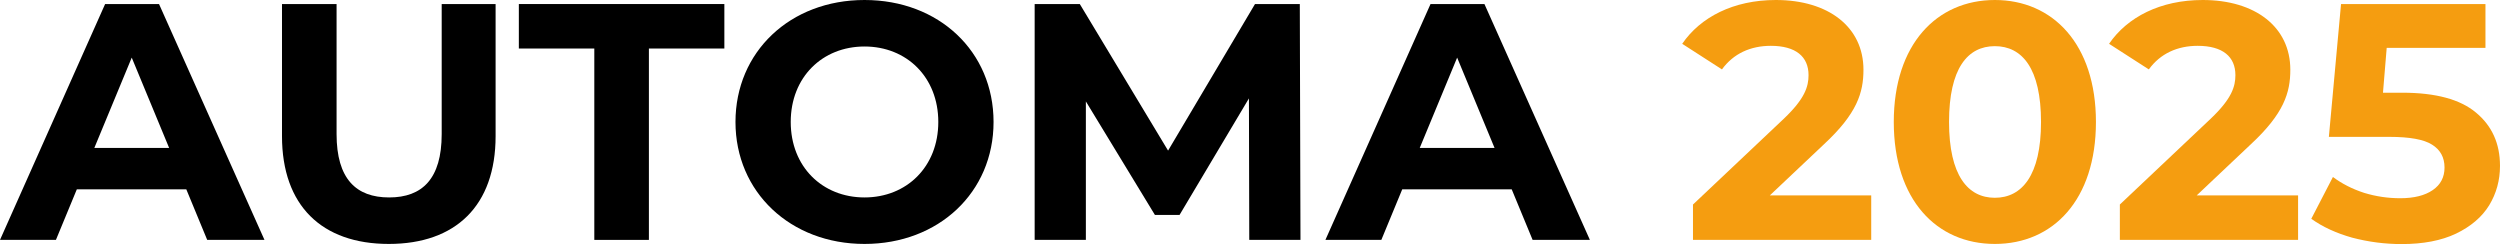 <svg xmlns="http://www.w3.org/2000/svg" width="1434" height="140" viewBox="0 0 1434 140" fill="none"><path d="M106.869 108.614H44.062L32.08 137.604H0L60.295 2.319H91.215L151.703 137.604H118.85L106.869 108.614ZM97.013 84.843L75.562 33.048L54.111 84.843H97.013Z" fill="black"></path><path d="M161.753 78.079V2.319H193.059V76.919C193.059 102.623 204.268 113.253 223.207 113.253C242.146 113.253 253.354 102.623 253.354 76.919V2.319H284.275V78.079C284.275 117.891 261.471 139.923 223.014 139.923C184.556 139.923 161.753 117.891 161.753 78.079Z" fill="black"></path><path d="M340.898 27.83H297.609V2.319H415.493V27.83H372.205V137.604H340.898V27.83Z" fill="black"></path><path d="M421.871 69.962C421.871 29.763 453.178 0 495.887 0C538.595 0 569.902 29.569 569.902 69.962C569.902 110.354 538.402 139.923 495.887 139.923C453.371 139.923 421.871 110.161 421.871 69.962ZM538.209 69.962C538.209 44.258 520.043 26.671 495.887 26.671C471.73 26.671 453.564 44.258 453.564 69.962C453.564 95.666 471.73 113.253 495.887 113.253C520.043 113.253 538.209 95.666 538.209 69.962Z" fill="black"></path><path d="M716.581 137.604L716.388 56.433L676.578 123.303H662.47L622.854 58.173V137.604H593.479V2.319H619.375L670.007 86.389L719.867 2.319H745.569L745.956 137.604H716.581Z" fill="black"></path><path d="M867.125 108.615H804.318L792.336 137.604H760.256L820.551 2.319H851.472L911.96 137.604H879.107L867.125 108.615ZM857.269 84.843L835.818 33.048L814.367 84.843H857.269Z" fill="black"></path><path d="M1073.33 112.093V137.604H971.095V117.311L1023.27 68.029C1035.26 56.626 1037.38 49.669 1037.38 43.098C1037.38 32.468 1030.04 26.284 1015.74 26.284C1004.14 26.284 994.285 30.729 987.715 39.812L964.911 25.124C975.347 9.856 994.285 0 1018.64 0C1048.78 0 1068.88 15.461 1068.88 40.006C1068.88 53.148 1065.21 65.13 1046.27 82.717L1015.16 112.093H1073.33Z" fill="#F59D10"></path><path d="M1086.27 69.962C1086.27 25.318 1111.01 0 1144.25 0C1177.49 0 1202.23 25.318 1202.23 69.962C1202.23 114.606 1177.68 139.923 1144.25 139.923C1110.82 139.923 1086.27 114.606 1086.27 69.962ZM1170.73 69.962C1170.73 39.233 1159.9 26.477 1144.25 26.477C1128.6 26.477 1117.97 39.233 1117.97 69.962C1117.97 100.691 1128.79 113.446 1144.25 113.446C1159.71 113.446 1170.73 100.691 1170.73 69.962Z" fill="#F59D10"></path><path d="M1318.18 112.093V137.604H1215.95V117.311L1268.12 68.029C1280.11 56.626 1282.23 49.669 1282.23 43.098C1282.23 32.468 1274.89 26.284 1260.59 26.284C1248.99 26.284 1239.14 30.729 1232.57 39.812L1209.76 25.124C1220.2 9.856 1239.14 0 1263.49 0C1293.63 0 1313.73 15.461 1313.73 40.006C1313.73 53.148 1310.06 65.13 1291.12 82.717L1260.01 112.093H1318.18Z" fill="#F59D10"></path><path d="M1377.94 53.177C1397.08 53.177 1411.17 56.98 1420.23 64.586C1429.41 72.192 1434 82.376 1434 95.138C1434 103.389 1431.93 110.93 1427.79 117.762C1423.65 124.466 1417.32 129.88 1408.78 134.006C1400.37 138.002 1389.96 140 1377.55 140C1367.98 140 1358.54 138.775 1349.22 136.326C1340.04 133.748 1332.22 130.138 1325.75 125.497L1338.17 101.519C1343.34 105.387 1349.29 108.416 1356.01 110.608C1362.74 112.67 1369.66 113.702 1376.77 113.702C1384.66 113.702 1390.87 112.155 1395.39 109.061C1399.92 105.967 1402.18 101.648 1402.18 96.105C1402.18 90.304 1399.79 85.921 1395.01 82.956C1390.35 79.991 1382.2 78.508 1370.56 78.508H1335.84L1342.82 2.321H1425.66V27.459H1369.01L1366.88 53.177H1377.94Z" fill="#F59D10"></path></svg>